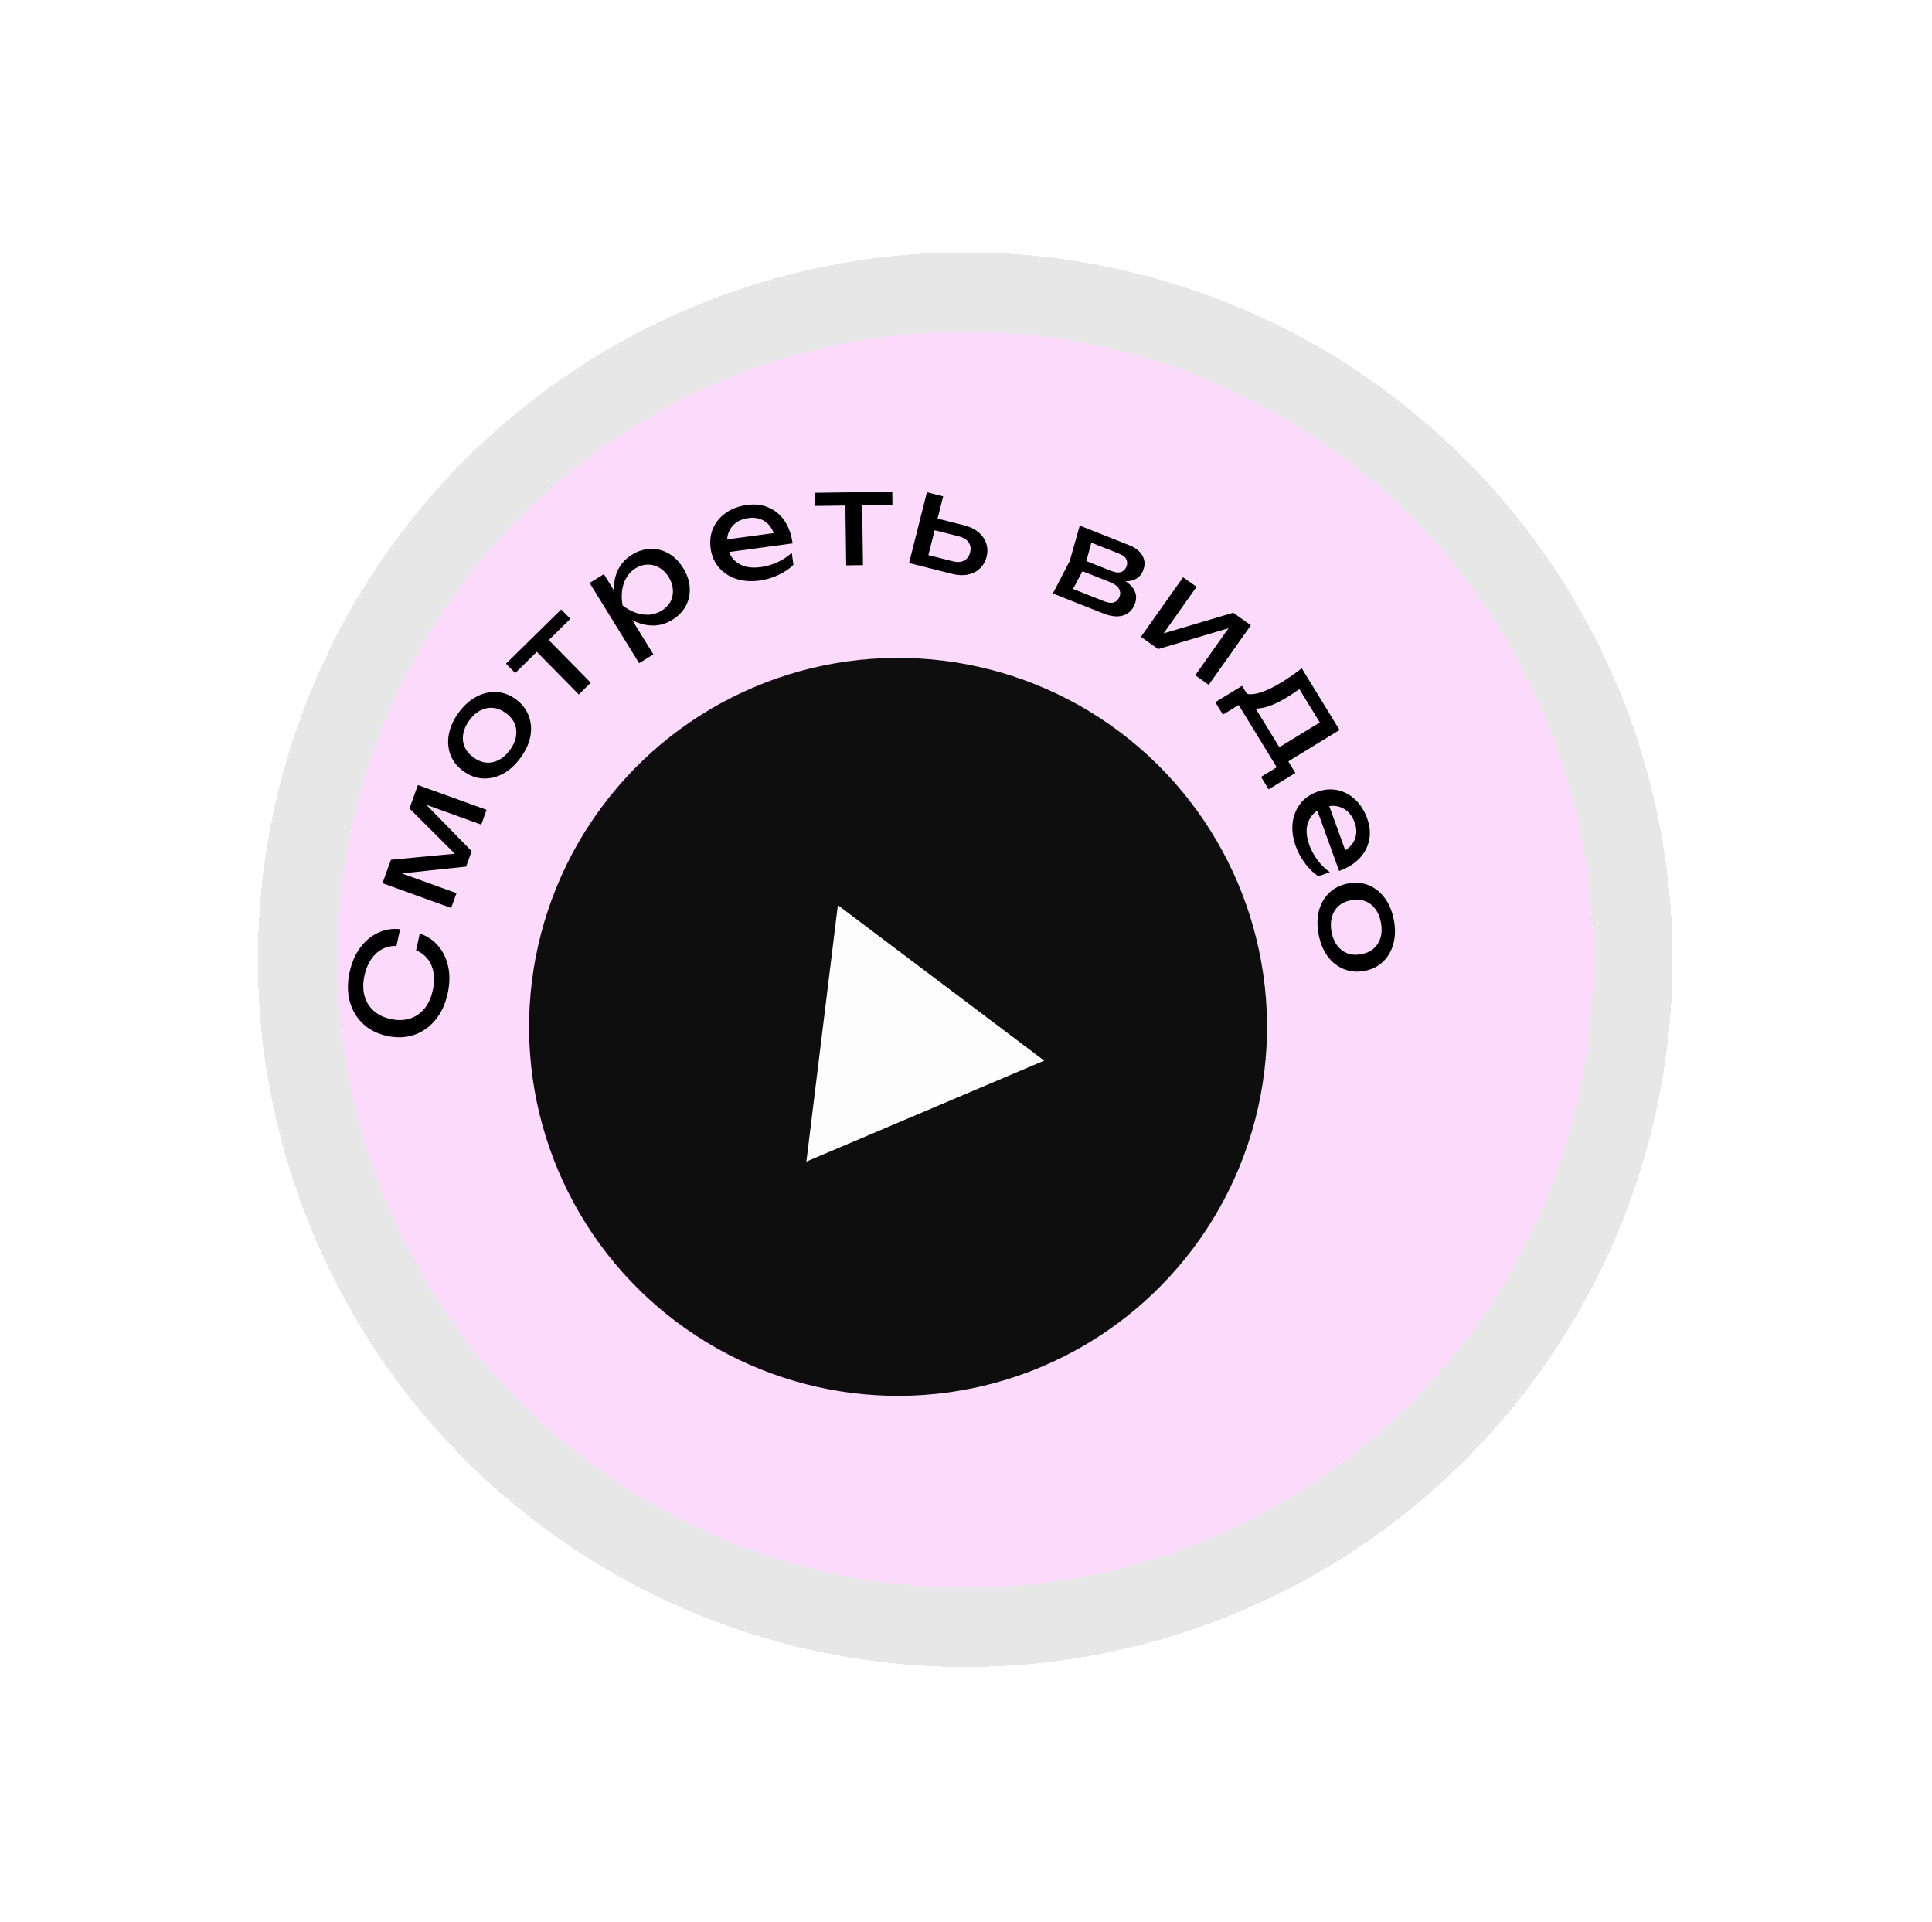 <?xml version="1.0" encoding="UTF-8"?> <svg xmlns="http://www.w3.org/2000/svg" width="195" height="194" viewBox="0 0 195 194" fill="none"> <g filter="url(#filter0_bd_785_617)"> <circle cx="90.642" cy="103.641" r="63.389" transform="rotate(7 90.642 103.641)" fill="#FBDAFB" shape-rendering="crispEdges"></circle> <circle cx="90.642" cy="103.641" r="67.389" transform="rotate(7 90.642 103.641)" stroke="#0E0E0E" stroke-opacity="0.1" stroke-width="8" shape-rendering="crispEdges"></circle> </g> <circle cx="90.642" cy="103.642" r="37.241" transform="rotate(7 90.642 103.642)" fill="#0E0E0E"></circle> <path d="M105.392 107.049L81.389 117.238L84.567 91.356L105.392 107.049Z" fill="#FDFDFD"></path> <path d="M42.369 94.222C43.13 94.479 43.76 94.906 44.26 95.504C44.752 96.092 45.082 96.796 45.248 97.614C45.415 98.433 45.393 99.32 45.182 100.278C44.947 101.346 44.534 102.237 43.941 102.95C43.349 103.664 42.635 104.165 41.799 104.452C40.954 104.737 40.041 104.771 39.057 104.555C38.074 104.339 37.264 103.925 36.625 103.314C35.978 102.701 35.535 101.946 35.297 101.05C35.059 100.153 35.057 99.171 35.292 98.103C35.503 97.146 35.855 96.33 36.35 95.657C36.844 94.984 37.439 94.484 38.132 94.157C38.828 93.821 39.579 93.698 40.386 93.786L40.014 95.477C39.485 95.458 39.004 95.566 38.571 95.799C38.139 96.024 37.772 96.361 37.469 96.81C37.158 97.256 36.931 97.802 36.789 98.446C36.625 99.192 36.623 99.871 36.781 100.483C36.942 101.087 37.248 101.594 37.699 102.004C38.151 102.415 38.729 102.697 39.432 102.852C40.135 103.006 40.778 102.992 41.36 102.809C41.943 102.626 42.433 102.295 42.832 101.814C43.233 101.324 43.515 100.707 43.679 99.961C43.821 99.317 43.848 98.728 43.761 98.193C43.675 97.659 43.483 97.199 43.185 96.814C42.881 96.418 42.485 96.118 41.997 95.913L42.369 94.222Z" fill="black"></path> <path d="M45.534 91.639L38.605 89.138L39.458 86.775L46.68 86.089L46.455 86.713L41.328 81.596L42.181 79.234L49.11 81.735L48.571 83.229L42.168 80.917L42.319 80.501L47.603 85.91L47.042 87.465L39.545 88.259L39.683 87.838L46.074 90.146L45.534 91.639Z" fill="black"></path> <path d="M52.533 76.492C52.004 77.213 51.41 77.751 50.751 78.107C50.09 78.45 49.412 78.604 48.718 78.568C48.028 78.525 47.376 78.278 46.76 77.826C46.137 77.37 45.705 76.821 45.464 76.182C45.221 75.53 45.168 74.84 45.304 74.111C45.439 73.371 45.77 72.64 46.299 71.919C46.828 71.198 47.422 70.666 48.083 70.323C48.743 69.967 49.417 69.81 50.106 69.853C50.794 69.884 51.449 70.128 52.072 70.585C52.688 71.037 53.117 71.588 53.36 72.24C53.608 72.885 53.665 73.577 53.53 74.318C53.394 75.047 53.061 75.771 52.533 76.492ZM51.462 75.707C51.801 75.245 52.007 74.788 52.08 74.336C52.159 73.877 52.114 73.446 51.947 73.044C51.773 72.636 51.475 72.278 51.056 71.97C50.636 71.662 50.209 71.489 49.775 71.45C49.333 71.406 48.905 71.491 48.491 71.703C48.082 71.909 47.708 72.243 47.369 72.704C47.036 73.159 46.83 73.616 46.751 74.075C46.673 74.534 46.721 74.967 46.895 75.375C47.063 75.778 47.356 76.133 47.776 76.441C48.196 76.749 48.627 76.925 49.068 76.969C49.502 77.007 49.926 76.921 50.341 76.708C50.755 76.495 51.129 76.162 51.462 75.707Z" fill="black"></path> <path d="M53.662 65.26L54.868 64.073L59.623 68.908L58.417 70.094L53.662 65.26ZM51.071 66.987L56.639 61.511L57.569 62.457L52.001 67.933L51.071 66.987Z" fill="black"></path> <path d="M59.511 58.838L60.951 57.95L62.298 60.132L62.368 60.395L63.147 61.657L63.453 62.004L65.947 66.047L64.507 66.935L59.511 58.838ZM62.331 61.426C62.062 60.675 61.939 59.956 61.963 59.268C61.983 58.572 62.145 57.942 62.449 57.378C62.76 56.808 63.208 56.344 63.791 55.984C64.404 55.605 65.033 55.411 65.679 55.4C66.32 55.382 66.926 55.538 67.497 55.868C68.064 56.192 68.55 56.682 68.956 57.339C69.356 57.989 69.577 58.644 69.616 59.302C69.655 59.961 69.525 60.577 69.226 61.149C68.922 61.714 68.463 62.185 67.85 62.563C67.267 62.923 66.655 63.112 66.014 63.131C65.372 63.149 64.733 63.013 64.096 62.724C63.465 62.429 62.877 61.997 62.331 61.426ZM67.493 58.242C67.234 57.821 66.917 57.506 66.544 57.298C66.174 57.078 65.782 56.972 65.37 56.982C64.954 56.984 64.55 57.106 64.158 57.347C63.767 57.589 63.455 57.909 63.221 58.308C62.991 58.695 62.847 59.13 62.789 59.615C62.726 60.092 62.744 60.591 62.841 61.112C63.263 61.433 63.704 61.676 64.163 61.841C64.617 61.999 65.071 62.066 65.525 62.041C65.981 62.004 66.405 61.865 66.796 61.623C67.188 61.382 67.48 61.079 67.674 60.715C67.862 60.343 67.944 59.947 67.918 59.524C67.894 59.09 67.753 58.663 67.493 58.242Z" fill="black"></path> <path d="M76.645 58.597C75.793 58.713 75.015 58.656 74.31 58.428C73.604 58.191 73.022 57.81 72.566 57.285C72.11 56.76 71.83 56.115 71.726 55.35C71.624 54.593 71.71 53.907 71.986 53.292C72.269 52.667 72.703 52.153 73.287 51.749C73.879 51.337 74.584 51.075 75.401 50.964C76.218 50.853 76.948 50.943 77.591 51.232C78.242 51.512 78.775 51.961 79.192 52.578C79.608 53.196 79.877 53.952 79.998 54.846L73.124 55.778L72.951 54.501L78.987 53.683L78.213 54.274C78.122 53.796 77.95 53.399 77.697 53.083C77.453 52.766 77.147 52.54 76.778 52.406C76.417 52.262 76.004 52.222 75.54 52.285C75.05 52.351 74.633 52.508 74.29 52.756C73.956 53.003 73.71 53.321 73.553 53.71C73.394 54.09 73.348 54.526 73.415 55.016C73.488 55.557 73.672 56.01 73.966 56.373C74.269 56.734 74.659 56.993 75.135 57.147C75.618 57.292 76.17 57.322 76.789 57.238C77.348 57.162 77.908 56.999 78.469 56.748C79.03 56.488 79.512 56.169 79.916 55.79L80.08 57.002C79.68 57.407 79.17 57.752 78.552 58.037C77.943 58.321 77.307 58.508 76.645 58.597Z" fill="black"></path> <path d="M85.316 50.28L87.007 50.256L87.101 57.037L85.409 57.06L85.316 50.28ZM82.249 49.736L90.058 49.628L90.076 50.956L82.267 51.064L82.249 49.736Z" fill="black"></path> <path d="M91.754 56.825L93.556 49.682L95.196 50.096L93.509 56.784L93.12 55.881L96.174 56.651C96.62 56.764 96.996 56.742 97.304 56.587C97.614 56.424 97.817 56.148 97.915 55.761C98.015 55.366 97.966 55.027 97.769 54.745C97.574 54.454 97.253 54.252 96.807 54.14L93.803 53.382L94.1 52.208L97.318 53.02C97.898 53.166 98.377 53.399 98.753 53.718C99.131 54.028 99.391 54.398 99.533 54.827C99.686 55.251 99.701 55.706 99.578 56.194C99.454 56.682 99.224 57.08 98.887 57.389C98.558 57.7 98.153 57.902 97.674 57.996C97.194 58.09 96.667 58.064 96.095 57.92L91.754 56.825Z" fill="black"></path> <path d="M106.267 59.897L107.975 56.611L108.981 53.048L113.942 55.014C114.604 55.276 115.059 55.634 115.309 56.087C115.567 56.544 115.588 57.043 115.374 57.583C115.176 58.084 114.827 58.412 114.326 58.568C113.837 58.719 113.246 58.691 112.554 58.482L112.79 58.239C113.574 58.569 114.115 58.97 114.413 59.443C114.711 59.915 114.75 60.43 114.53 60.987C114.296 61.576 113.899 61.955 113.337 62.124C112.786 62.289 112.136 62.222 111.386 61.925L106.267 59.897ZM107.945 60.114L107.619 59.172L111.418 60.678C111.845 60.847 112.184 60.888 112.433 60.8C112.694 60.707 112.884 60.512 113.002 60.213C113.107 59.947 113.086 59.682 112.939 59.418C112.8 59.158 112.48 58.928 111.98 58.73L108.701 57.431L109.103 56.414L112.153 57.623C112.564 57.786 112.894 57.823 113.144 57.736C113.405 57.643 113.588 57.463 113.693 57.197C113.795 56.939 113.794 56.696 113.688 56.467C113.594 56.234 113.353 56.041 112.966 55.887L109.481 54.506L110.348 54.051L109.488 57.211L107.945 60.114Z" fill="black"></path> <path d="M115.154 64.278L119.409 58.265L120.769 59.227L117.003 64.55L116.656 64.161L124.467 61.843L126.252 63.106L121.997 69.12L120.637 68.157L124.456 62.76L124.805 63.167L116.897 65.511L115.154 64.278Z" fill="black"></path> <path d="M130.744 78.012L128.047 79.664L127.279 78.41L128.866 77.438L125.018 71.156L123.431 72.128L122.663 70.874L125.36 69.222L126.352 70.842L126.575 71.255L129.383 75.839L129.623 76.18L130.744 78.012ZM131.389 67.452L135.203 73.678L129.342 77.268L128.459 75.825L133.875 72.507L133.617 73.581L130.741 68.886L131.61 69.209C131.307 69.445 131.006 69.66 130.707 69.853C130.42 70.049 130.148 70.227 129.889 70.385C128.808 71.047 127.87 71.418 127.075 71.498C126.284 71.586 125.728 71.367 125.406 70.842L125.545 69.948C126.361 70.282 127.627 69.924 129.343 68.873C129.676 68.668 130.014 68.447 130.355 68.207C130.704 67.963 131.049 67.711 131.389 67.452Z" fill="black"></path> <path d="M130.788 85.416C130.496 84.608 130.388 83.836 130.463 83.098C130.546 82.358 130.796 81.709 131.213 81.153C131.63 80.596 132.201 80.186 132.928 79.924C133.646 79.664 134.334 79.605 134.994 79.745C135.665 79.89 136.258 80.206 136.776 80.692C137.304 81.184 137.708 81.817 137.988 82.593C138.269 83.368 138.335 84.101 138.187 84.79C138.051 85.486 137.725 86.102 137.209 86.639C136.692 87.176 136.01 87.598 135.161 87.905L132.803 81.38L134.015 80.942L136.085 86.671L135.345 86.039C135.793 85.85 136.145 85.598 136.401 85.284C136.659 84.978 136.815 84.631 136.869 84.243C136.933 83.86 136.886 83.448 136.727 83.007C136.558 82.542 136.317 82.168 136.003 81.885C135.691 81.61 135.329 81.436 134.915 81.365C134.51 81.29 134.074 81.336 133.609 81.504C133.095 81.69 132.692 81.965 132.399 82.329C132.109 82.701 131.939 83.137 131.888 83.635C131.849 84.138 131.935 84.683 132.147 85.271C132.339 85.801 132.617 86.315 132.98 86.811C133.352 87.303 133.766 87.708 134.221 88.023L133.071 88.439C132.591 88.132 132.146 87.707 131.738 87.163C131.332 86.627 131.015 86.044 130.788 85.416Z" fill="black"></path> <path d="M133.087 94.284C132.924 93.405 132.94 92.604 133.132 91.88C133.335 91.163 133.688 90.564 134.19 90.083C134.694 89.61 135.322 89.305 136.072 89.166C136.832 89.026 137.527 89.087 138.158 89.35C138.799 89.62 139.338 90.054 139.775 90.653C140.222 91.258 140.527 92.001 140.689 92.879C140.852 93.758 140.832 94.556 140.629 95.273C140.436 95.997 140.088 96.595 139.584 97.068C139.09 97.547 138.463 97.857 137.704 97.997C136.953 98.136 136.257 98.07 135.616 97.801C134.977 97.539 134.433 97.106 133.986 96.5C133.549 95.902 133.249 95.163 133.087 94.284ZM134.392 94.043C134.496 94.606 134.688 95.069 134.967 95.432C135.247 95.804 135.591 96.067 135.999 96.221C136.416 96.374 136.88 96.403 137.392 96.308C137.904 96.213 138.323 96.021 138.649 95.732C138.983 95.44 139.215 95.071 139.344 94.624C139.475 94.185 139.488 93.684 139.384 93.121C139.281 92.566 139.09 92.103 138.81 91.731C138.529 91.359 138.181 91.097 137.764 90.945C137.356 90.791 136.896 90.761 136.384 90.856C135.873 90.95 135.449 91.143 135.115 91.434C134.789 91.724 134.561 92.092 134.432 92.54C134.303 92.987 134.29 93.488 134.392 94.043Z" fill="black"></path> <defs> <filter id="filter0_bd_785_617" x="-1.095" y="0.039" width="195.34" height="195.339" filterUnits="userSpaceOnUse" color-interpolation-filters="sRGB"> <feFlood flood-opacity="0" result="BackgroundImageFix"></feFlood> <feGaussianBlur in="BackgroundImageFix" stdDeviation="10.17"></feGaussianBlur> <feComposite in2="SourceAlpha" operator="in" result="effect1_backgroundBlur_785_617"></feComposite> <feColorMatrix in="SourceAlpha" type="matrix" values="0 0 0 0 0 0 0 0 0 0 0 0 0 0 0 0 0 0 127 0" result="hardAlpha"></feColorMatrix> <feOffset dx="6.78" dy="-6.78"></feOffset> <feGaussianBlur stdDeviation="12.713"></feGaussianBlur> <feComposite in2="hardAlpha" operator="out"></feComposite> <feColorMatrix type="matrix" values="0 0 0 0 0 0 0 0 0 0 0 0 0 0 0 0 0 0 0.15 0"></feColorMatrix> <feBlend mode="normal" in2="effect1_backgroundBlur_785_617" result="effect2_dropShadow_785_617"></feBlend> <feBlend mode="normal" in="SourceGraphic" in2="effect2_dropShadow_785_617" result="shape"></feBlend> </filter> </defs> </svg> 